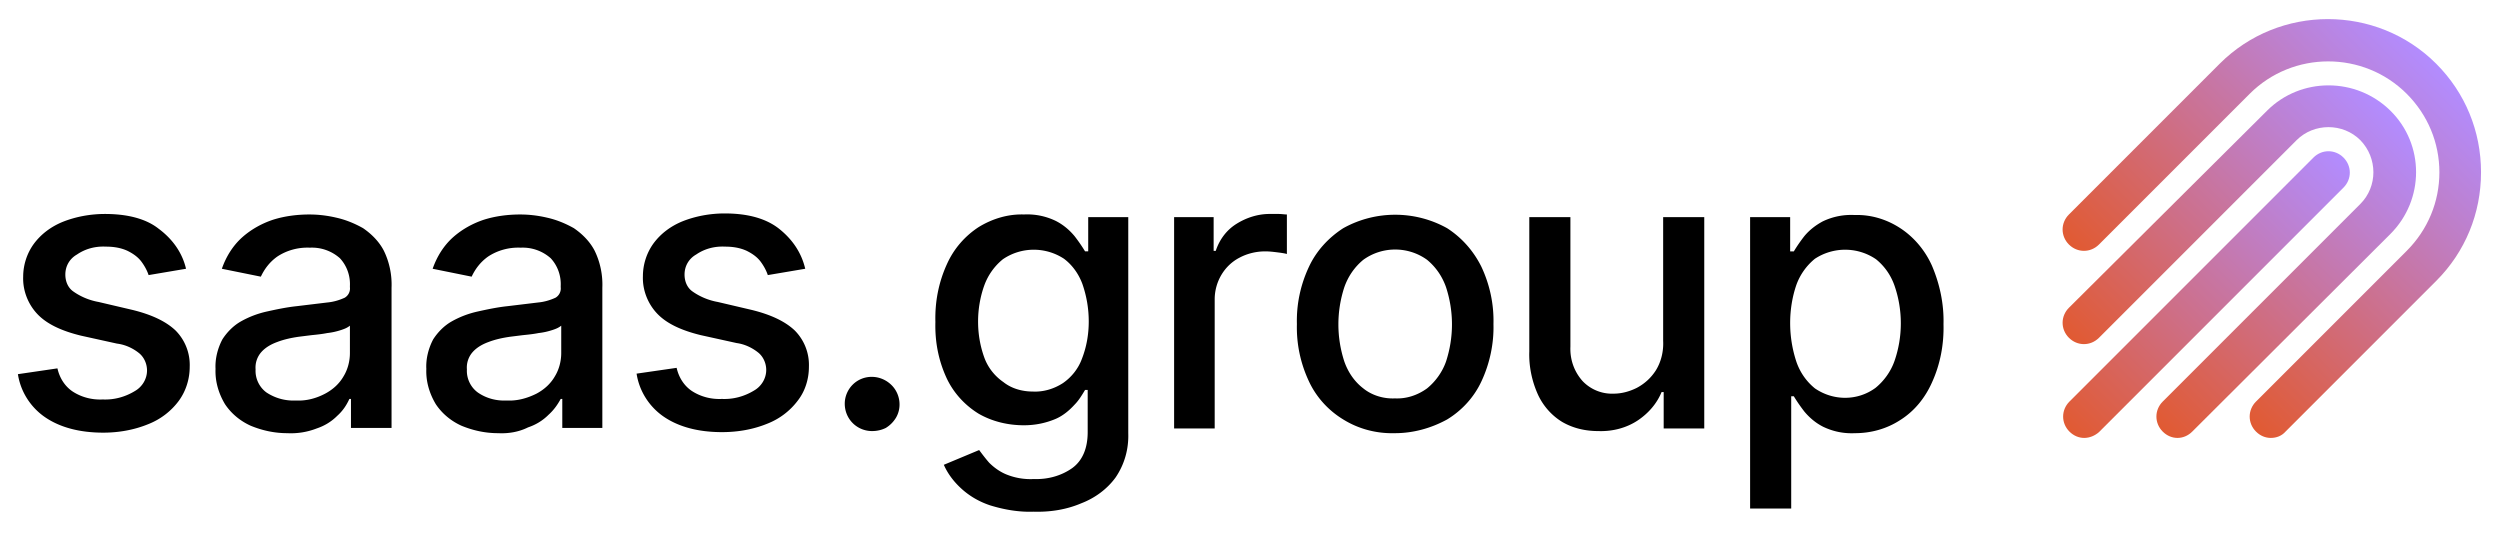 <svg xmlns="http://www.w3.org/2000/svg" xml:space="preserve" id="Ebene_1" x="0" y="0" style="enable-background:new 0 0 474.4 101.2" version="1.1" viewBox="0 0 474.4 101.2"><style type="text/css">.st0{fill:url(#SVGID_1_)}.st1{fill:url(#SVGID_2_)}.st2{fill:url(#SVGID_3_)}</style><g><g><path d="m35.3 51-7.1 1.2c-.3-.9-.8-1.8-1.4-2.6-.7-.9-1.6-1.5-2.6-2-1.3-.6-2.7-.8-4.1-.8-2-.1-3.9.4-5.5 1.5-1.4.8-2.2 2.2-2.2 3.8 0 1.3.5 2.5 1.5 3.2 1.4 1 3.1 1.7 4.8 2l6.4 1.5c3.7.9 6.4 2.2 8.2 3.9 1.8 1.8 2.8 4.3 2.7 6.9 0 2.3-.7 4.6-2.1 6.5-1.5 2-3.5 3.5-5.8 4.4-2.7 1.1-5.6 1.6-8.5 1.6-4.5 0-8.2-1-11-2.9-2.8-1.9-4.7-4.9-5.2-8.2l7.5-1.1c.4 1.8 1.4 3.4 2.9 4.4 1.7 1.1 3.7 1.6 5.7 1.5 2.2.1 4.3-.5 6.1-1.6 1.4-.8 2.3-2.3 2.3-3.9 0-1.2-.5-2.4-1.4-3.2-1.2-1-2.7-1.7-4.3-1.9l-6.8-1.5c-3.7-.9-6.5-2.2-8.3-4.1-1.8-1.9-2.8-4.5-2.7-7.1 0-2.2.7-4.4 2-6.2 1.4-1.9 3.3-3.3 5.5-4.2 2.5-1 5.3-1.5 8-1.5 4.3 0 7.8.9 10.2 2.8 2.7 2 4.5 4.6 5.2 7.6zM54.5 82.2c-2.4 0-4.7-.5-6.9-1.4-2-.9-3.7-2.3-4.9-4.1-1.2-2-1.9-4.3-1.8-6.7-.1-1.9.4-3.9 1.3-5.6.9-1.4 2.1-2.6 3.5-3.4 1.6-.9 3.2-1.5 5-1.9 1.8-.4 3.7-.8 5.6-1l5.8-.7c1.1-.1 2.2-.4 3.3-.9.7-.4 1.1-1.2 1-2v-.2c.1-2-.6-3.9-1.9-5.3a7.99 7.99 0 0 0-5.7-2c-2.2-.1-4.4.5-6.2 1.7-1.4 1-2.4 2.3-3.1 3.8L42.1 51c.8-2.3 2.1-4.4 3.9-6 1.7-1.5 3.7-2.6 5.8-3.3 2.2-.7 4.6-1 6.9-1 1.7 0 3.4.2 5.1.6 1.8.4 3.5 1.1 5.1 2 1.6 1.1 3 2.5 3.9 4.2 1.1 2.2 1.6 4.7 1.5 7.1v26.6h-7.7v-5.5h-.3C65.7 77 65 78 64 78.9c-1.1 1.1-2.4 1.9-3.9 2.4-1.8.7-3.7 1-5.6.9zm1.7-6.2c1.9.1 3.8-.4 5.5-1.3 1.5-.8 2.7-1.9 3.5-3.3.8-1.3 1.2-2.9 1.2-4.4v-5.2c-.5.4-1 .6-1.6.8-.9.3-1.8.5-2.7.6-1 .2-2 .3-3 .4l-2.4.3c-1.4.2-2.8.5-4.1 1-1.1.4-2.2 1-3 1.9-.8.9-1.2 2.1-1.1 3.3-.1 1.7.7 3.4 2.1 4.4 1.7 1.1 3.6 1.6 5.6 1.5zM94.5 82.2c-2.4 0-4.7-.5-6.9-1.4-2-.9-3.7-2.3-4.9-4.1-1.2-2-1.9-4.3-1.8-6.7-.1-1.9.4-3.9 1.3-5.6.9-1.4 2.1-2.6 3.5-3.4 1.6-.9 3.2-1.5 5-1.9 1.8-.4 3.7-.8 5.6-1l5.8-.7c1.1-.1 2.2-.4 3.3-.9.7-.4 1.1-1.2 1-2v-.2c.1-2-.6-3.9-1.9-5.3a7.99 7.99 0 0 0-5.7-2c-2.2-.1-4.4.5-6.2 1.7-1.4 1-2.4 2.3-3.1 3.8L82.1 51c.8-2.3 2.1-4.4 3.9-6 1.7-1.5 3.7-2.6 5.8-3.3 2.2-.7 4.6-1 6.9-1 1.7 0 3.4.2 5.1.6 1.8.4 3.5 1.1 5.1 2 1.6 1.1 3 2.5 3.9 4.2 1.1 2.2 1.6 4.7 1.5 7.1v26.6h-7.6v-5.5h-.3c-.6 1.1-1.3 2.1-2.3 3-1.1 1.1-2.4 1.9-3.9 2.4-1.8.9-3.8 1.2-5.7 1.1zm1.7-6.2c1.9.1 3.8-.4 5.6-1.3 1.5-.8 2.7-1.9 3.5-3.3.8-1.3 1.2-2.9 1.2-4.4v-5.2c-.5.4-1 .6-1.6.8-.9.3-1.8.5-2.7.6-1 .2-2 .3-3 .4l-2.4.3c-1.4.2-2.8.5-4.1 1-1.1.4-2.2 1-3 1.9-.8.9-1.2 2.1-1.1 3.3-.1 1.7.7 3.4 2.1 4.4 1.6 1.1 3.5 1.6 5.5 1.5zM152.8 51l-7.1 1.2c-.3-.9-.8-1.8-1.4-2.6-.7-.9-1.6-1.5-2.6-2-1.3-.6-2.7-.8-4.1-.8-2-.1-3.9.4-5.5 1.5-1.4.8-2.2 2.2-2.2 3.8 0 1.3.5 2.5 1.5 3.2 1.4 1 3.1 1.7 4.8 2l6.4 1.5c3.7.9 6.4 2.2 8.2 3.9 1.8 1.8 2.8 4.3 2.7 6.9 0 2.3-.7 4.6-2.1 6.4-1.5 2-3.5 3.5-5.8 4.4-2.7 1.1-5.6 1.6-8.6 1.6-4.5 0-8.2-1-11-2.9-2.8-1.9-4.7-4.9-5.2-8.2l7.6-1.1c.4 1.8 1.4 3.4 2.9 4.4 1.7 1.1 3.7 1.6 5.7 1.5 2.2.1 4.3-.5 6.1-1.6 1.4-.8 2.3-2.3 2.3-3.9 0-1.2-.5-2.4-1.4-3.2-1.2-1-2.7-1.7-4.2-1.9l-6.8-1.5c-3.7-.9-6.5-2.2-8.3-4.1-1.8-1.9-2.8-4.5-2.7-7.1 0-2.2.7-4.4 2-6.2 1.4-1.9 3.3-3.3 5.5-4.2 2.5-1 5.3-1.5 8-1.5 4.3 0 7.7.9 10.2 2.8 2.7 2.1 4.4 4.7 5.1 7.7zM165.5 81.8c-2.9 0-5.2-2.3-5.2-5.2 0-1.4.6-2.7 1.5-3.6 2-2 5.3-2 7.4.1 1.6 1.6 2 4.2.8 6.2-.5.8-1.1 1.4-1.9 1.9-.8.4-1.7.6-2.6.6zM196.1 97.1c-2.8.1-5.6-.4-8.2-1.2-2.1-.7-4-1.8-5.6-3.3-1.4-1.3-2.5-2.8-3.2-4.4l6.7-2.8c.6.8 1.2 1.6 1.9 2.4.9.9 2 1.7 3.2 2.2 1.7.7 3.5 1 5.3.9 2.6.1 5.2-.6 7.3-2.1 1.9-1.4 2.9-3.7 2.9-6.8v-8h-.5c-.6 1-1.2 2-2 2.8-1 1.1-2.2 2.1-3.6 2.7-1.9.8-3.9 1.2-6 1.2-3 0-6-.7-8.6-2.2-2.6-1.6-4.7-3.9-6-6.6-1.6-3.4-2.3-7-2.2-10.8-.1-3.8.6-7.5 2.2-11 1.3-2.9 3.4-5.3 6-7 2.6-1.6 5.6-2.5 8.6-2.4 2.1-.1 4.1.3 6 1.2 1.4.7 2.6 1.7 3.6 2.9.7.9 1.4 1.9 2 2.9h.6v-6.5h7.6v41c.1 3-.7 5.9-2.4 8.4-1.6 2.2-3.9 3.9-6.5 4.9-2.8 1.2-5.9 1.7-9.1 1.6zm-.1-22.8c2 .1 4-.5 5.7-1.6 1.6-1.1 2.9-2.7 3.6-4.6.9-2.3 1.3-4.7 1.3-7.1 0-2.4-.4-4.8-1.2-7.1-.7-1.9-1.9-3.6-3.5-4.8-3.5-2.3-8.1-2.3-11.6.1-1.6 1.3-2.8 3-3.5 4.9-.8 2.2-1.2 4.6-1.2 6.9 0 2.4.4 4.7 1.2 6.9.7 1.9 2 3.5 3.6 4.6 1.5 1.2 3.5 1.8 5.6 1.8zM222.8 81.3V41.2h7.5v6.4h.4c.7-2.1 2-3.9 3.9-5.1 1.9-1.2 4.1-1.9 6.3-1.9h1.7c.6 0 1.2.1 1.6.1v7.5c-.3-.1-.9-.2-1.7-.3-.8-.1-1.6-.2-2.4-.2-1.7 0-3.4.4-4.9 1.2-2.9 1.5-4.7 4.6-4.7 7.9v24.5h-7.7zM264.7 82.2c-3.5.1-6.9-.8-9.8-2.6-2.8-1.7-5.1-4.2-6.5-7.2-1.6-3.4-2.4-7.1-2.3-10.9-.1-3.8.7-7.5 2.3-10.9 1.4-3 3.7-5.5 6.5-7.3 6.1-3.4 13.6-3.4 19.7 0 2.8 1.8 5 4.3 6.5 7.3 1.6 3.4 2.4 7.1 2.3 10.9.1 3.7-.7 7.5-2.3 10.9-1.4 3-3.7 5.5-6.5 7.2-3.1 1.7-6.5 2.6-9.9 2.6zm0-6.6c2.2.1 4.3-.6 6.1-1.9 1.6-1.3 2.9-3.1 3.6-5.1 1.5-4.6 1.5-9.5 0-14.1-.7-2-1.9-3.8-3.6-5.2-3.6-2.6-8.5-2.6-12.1 0-1.7 1.4-2.9 3.2-3.6 5.2-1.5 4.6-1.5 9.5 0 14.1.7 2 1.9 3.8 3.6 5.1 1.6 1.3 3.8 2 6 1.9zM315.6 64.7V41.2h7.8v40.1h-7.7v-6.9h-.4c-.9 2.2-2.5 4-4.4 5.3-2.2 1.5-4.9 2.2-7.6 2.1-2.4 0-4.7-.5-6.8-1.7-2-1.2-3.6-3-4.6-5.1-1.2-2.6-1.8-5.5-1.7-8.3V41.2h7.8v24.6c-.1 2.4.7 4.7 2.3 6.5a7.7 7.7 0 0 0 5.9 2.4c1.5 0 3-.4 4.4-1.1 1.5-.8 2.7-1.9 3.6-3.3 1-1.6 1.5-3.6 1.4-5.6zM332.1 96.4V41.2h7.6v6.5h.7c.6-1 1.3-2 2-2.9 1-1.2 2.2-2.1 3.5-2.8 1.9-.9 3.9-1.3 6-1.2 3.1-.1 6.1.8 8.7 2.5 2.6 1.7 4.7 4.2 6 7.1 1.5 3.5 2.3 7.3 2.2 11.1.1 3.8-.6 7.6-2.2 11.1-1.3 2.9-3.3 5.4-6 7.1-2.6 1.7-5.6 2.5-8.6 2.5-2.1.1-4.1-.3-6-1.2-1.4-.7-2.6-1.7-3.6-2.9-.7-.9-1.4-1.9-2-2.9h-.5v21.3h-7.8zm7.6-35.1c0 2.5.4 5 1.2 7.4.7 2 1.9 3.7 3.5 5 3.5 2.4 8.1 2.4 11.5-.1 1.6-1.3 2.9-3.1 3.6-5.1 1.6-4.6 1.6-9.7 0-14.3-.7-2-1.9-3.7-3.5-5-3.5-2.4-8.1-2.4-11.6-.1-1.6 1.3-2.8 3-3.5 4.9-.8 2.3-1.2 4.8-1.2 7.3z"/></g><g><g><linearGradient id="SVGID_1_" x1="410.362" x2="462.373" y1="37.702" y2="89.713" gradientTransform="matrix(1 0 0 -1 0 101.89)" gradientUnits="userSpaceOnUse"><stop offset="0" style="stop-color:#e15a32"/><stop offset="1" style="stop-color:#b28cff"/></linearGradient><path d="M430.9 83.1c-1 0-2-.4-2.8-1.2-1.6-1.6-1.6-4.1 0-5.7l28.6-28.6c4-4 6.2-9.3 6.2-14.9s-2.2-10.9-6.2-14.9c-8.2-8.2-21.6-8.2-29.8 0l-28.6 28.6c-1.6 1.6-4.1 1.6-5.7 0-1.6-1.6-1.6-4.1 0-5.7l28.6-28.6C432.5.8 451 .8 462.3 12.1c5.5 5.5 8.5 12.8 8.5 20.6 0 7.8-3 15.1-8.5 20.6l-28.6 28.6c-.7.8-1.7 1.2-2.8 1.2z" class="st0"/></g><g><linearGradient id="SVGID_2_" x1="401.519" x2="453.556" y1="28.814" y2="80.851" gradientTransform="matrix(1 0 0 -1 0 101.89)" gradientUnits="userSpaceOnUse"><stop offset="0" style="stop-color:#e15a32"/><stop offset="1" style="stop-color:#b28cff"/></linearGradient><path d="M413.2 83.1c-1 0-2-.4-2.8-1.2-1.6-1.6-1.6-4.1 0-5.7l37.5-37.5c3.3-3.3 3.3-8.7 0-12.1-3.3-3.3-8.8-3.3-12.1 0l-37.5 37.5c-1.6 1.6-4.1 1.6-5.7 0-1.6-1.6-1.6-4.1 0-5.7L430.2 21c6.4-6.4 16.9-6.4 23.4 0s6.5 16.9 0 23.4L416 81.9c-.8.8-1.8 1.2-2.8 1.2z" class="st1"/></g><g><linearGradient id="SVGID_3_" x1="392.639" x2="444.671" y1="19.964" y2="71.996" gradientTransform="matrix(1 0 0 -1 0 101.89)" gradientUnits="userSpaceOnUse"><stop offset="0" style="stop-color:#e15a32"/><stop offset="1" style="stop-color:#b28cff"/></linearGradient><path d="M395.5 83.1c-1 0-2-.4-2.8-1.2-1.6-1.6-1.6-4.1 0-5.7L439 29.9c1.6-1.6 4.1-1.6 5.7 0 1.6 1.6 1.6 4.1 0 5.7L398.3 82c-.8.7-1.8 1.1-2.8 1.1z" class="st2"/></g></g></g></svg>